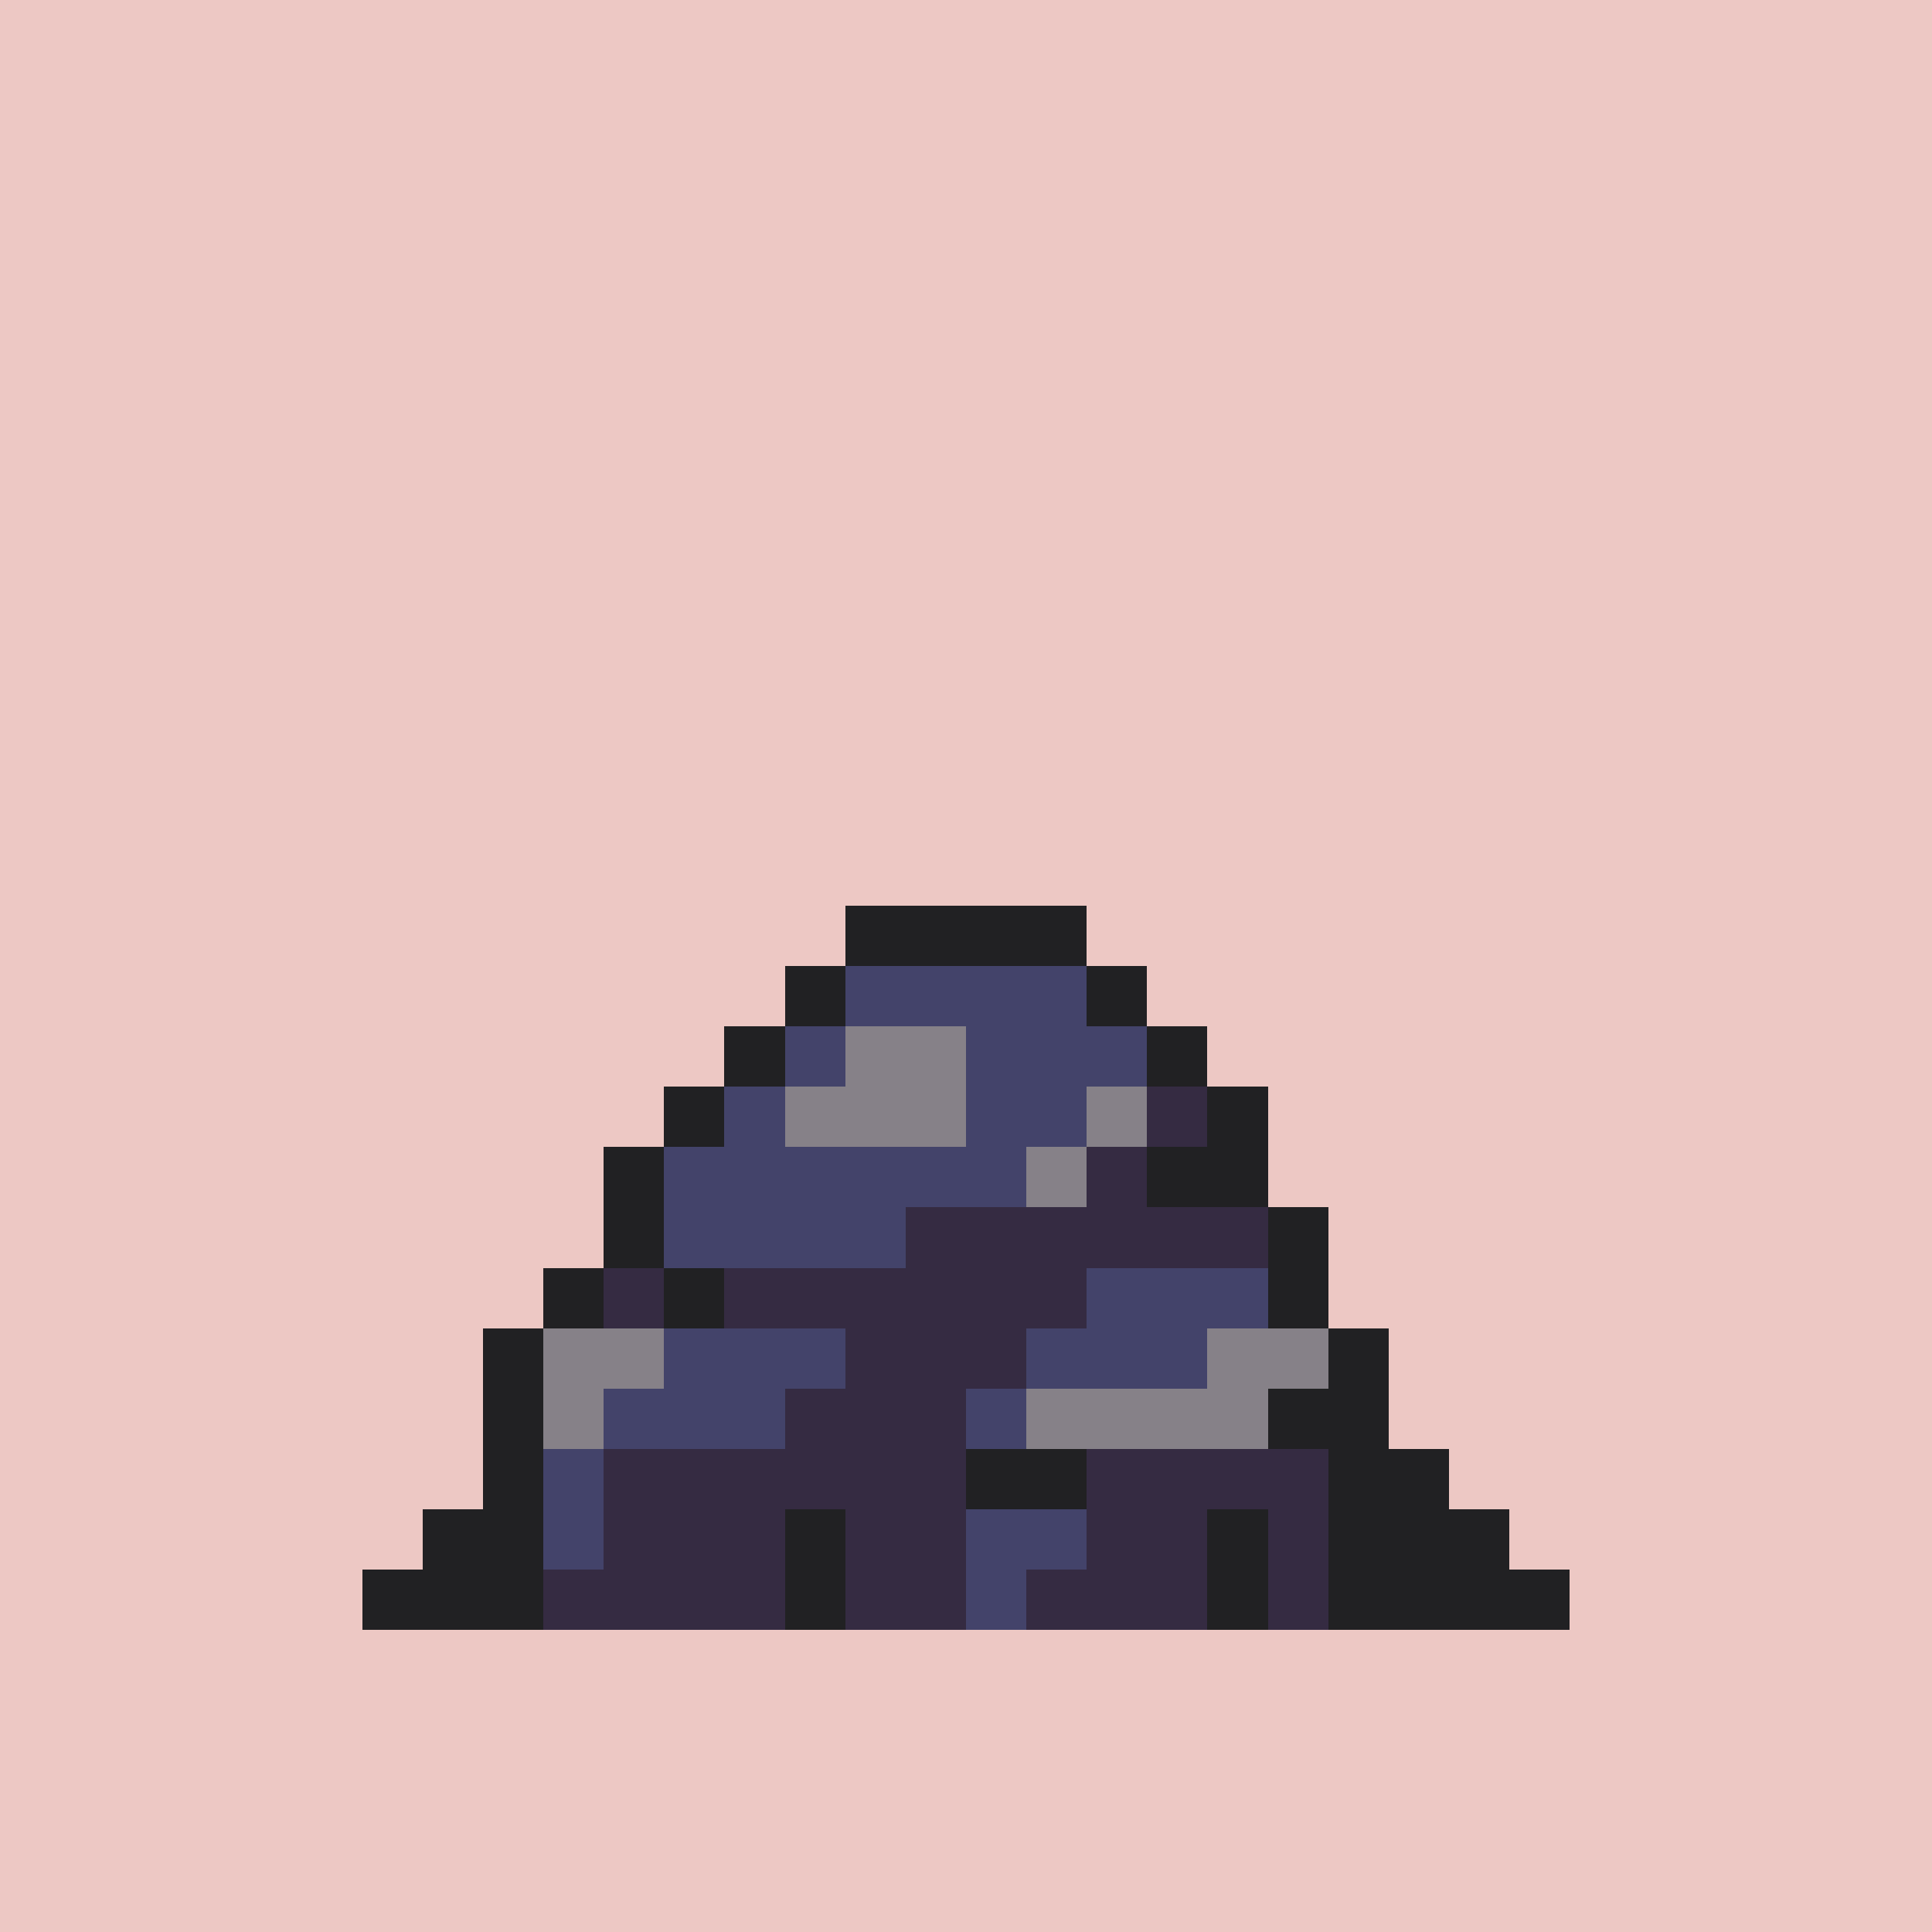 <svg version="1.0" xmlns="http://www.w3.org/2000/svg" width="512" height="512" viewBox="0 0 32 32" shape-rendering="crispEdges" preserveAspectRatio="xMidYMid meet"> <rect width="32" height="32" fill="#EDC8C4" /><rect width="4" height="1" x="14" y="15" fill="#212123"/><rect width="1" height="1" x="13" y="16" fill="#212123"/><rect width="4" height="1" x="14" y="16" fill="#43436a"/><rect width="1" height="1" x="18" y="16" fill="#212123"/><rect width="1" height="1" x="12" y="17" fill="#212123"/><rect width="1" height="1" x="13" y="17" fill="#43436a"/><rect width="2" height="1" x="14" y="17" fill="#868188"/><rect width="3" height="1" x="16" y="17" fill="#43436a"/><rect width="1" height="1" x="19" y="17" fill="#212123"/><rect width="1" height="1" x="11" y="18" fill="#212123"/><rect width="1" height="1" x="12" y="18" fill="#43436a"/><rect width="3" height="1" x="13" y="18" fill="#868188"/><rect width="2" height="1" x="16" y="18" fill="#43436a"/><rect width="1" height="1" x="18" y="18" fill="#868188"/><rect width="1" height="1" x="19" y="18" fill="#352b42"/><rect width="1" height="1" x="20" y="18" fill="#212123"/><rect width="1" height="1" x="10" y="19" fill="#212123"/><rect width="6" height="1" x="11" y="19" fill="#43436a"/><rect width="1" height="1" x="17" y="19" fill="#868188"/><rect width="1" height="1" x="18" y="19" fill="#352b42"/><rect width="2" height="1" x="19" y="19" fill="#212123"/><rect width="1" height="1" x="10" y="20" fill="#212123"/><rect width="4" height="1" x="11" y="20" fill="#43436a"/><rect width="6" height="1" x="15" y="20" fill="#352b42"/><rect width="1" height="1" x="21" y="20" fill="#212123"/><rect width="1" height="1" x="9" y="21" fill="#212123"/><rect width="1" height="1" x="10" y="21" fill="#352b42"/><rect width="1" height="1" x="11" y="21" fill="#212123"/><rect width="6" height="1" x="12" y="21" fill="#352b42"/><rect width="3" height="1" x="18" y="21" fill="#43436a"/><rect width="1" height="1" x="21" y="21" fill="#212123"/><rect width="1" height="1" x="8" y="22" fill="#212123"/><rect width="2" height="1" x="9" y="22" fill="#868188"/><rect width="3" height="1" x="11" y="22" fill="#43436a"/><rect width="3" height="1" x="14" y="22" fill="#352b42"/><rect width="3" height="1" x="17" y="22" fill="#43436a"/><rect width="2" height="1" x="20" y="22" fill="#868188"/><rect width="1" height="1" x="22" y="22" fill="#212123"/><rect width="1" height="1" x="8" y="23" fill="#212123"/><rect width="1" height="1" x="9" y="23" fill="#868188"/><rect width="3" height="1" x="10" y="23" fill="#43436a"/><rect width="3" height="1" x="13" y="23" fill="#352b42"/><rect width="1" height="1" x="16" y="23" fill="#43436a"/><rect width="4" height="1" x="17" y="23" fill="#868188"/><rect width="2" height="1" x="21" y="23" fill="#212123"/><rect width="1" height="1" x="8" y="24" fill="#212123"/><rect width="1" height="1" x="9" y="24" fill="#43436a"/><rect width="6" height="1" x="10" y="24" fill="#352b42"/><rect width="2" height="1" x="16" y="24" fill="#212123"/><rect width="4" height="1" x="18" y="24" fill="#352b42"/><rect width="2" height="1" x="22" y="24" fill="#212123"/><rect width="2" height="1" x="7" y="25" fill="#212123"/><rect width="1" height="1" x="9" y="25" fill="#43436a"/><rect width="3" height="1" x="10" y="25" fill="#352b42"/><rect width="1" height="1" x="13" y="25" fill="#212123"/><rect width="2" height="1" x="14" y="25" fill="#352b42"/><rect width="2" height="1" x="16" y="25" fill="#43436a"/><rect width="2" height="1" x="18" y="25" fill="#352b42"/><rect width="1" height="1" x="20" y="25" fill="#212123"/><rect width="1" height="1" x="21" y="25" fill="#352b42"/><rect width="3" height="1" x="22" y="25" fill="#212123"/><rect width="3" height="1" x="6" y="26" fill="#212123"/><rect width="4" height="1" x="9" y="26" fill="#352b42"/><rect width="1" height="1" x="13" y="26" fill="#212123"/><rect width="2" height="1" x="14" y="26" fill="#352b42"/><rect width="1" height="1" x="16" y="26" fill="#43436a"/><rect width="3" height="1" x="17" y="26" fill="#352b42"/><rect width="1" height="1" x="20" y="26" fill="#212123"/><rect width="1" height="1" x="21" y="26" fill="#352b42"/><rect width="4" height="1" x="22" y="26" fill="#212123"/></svg>